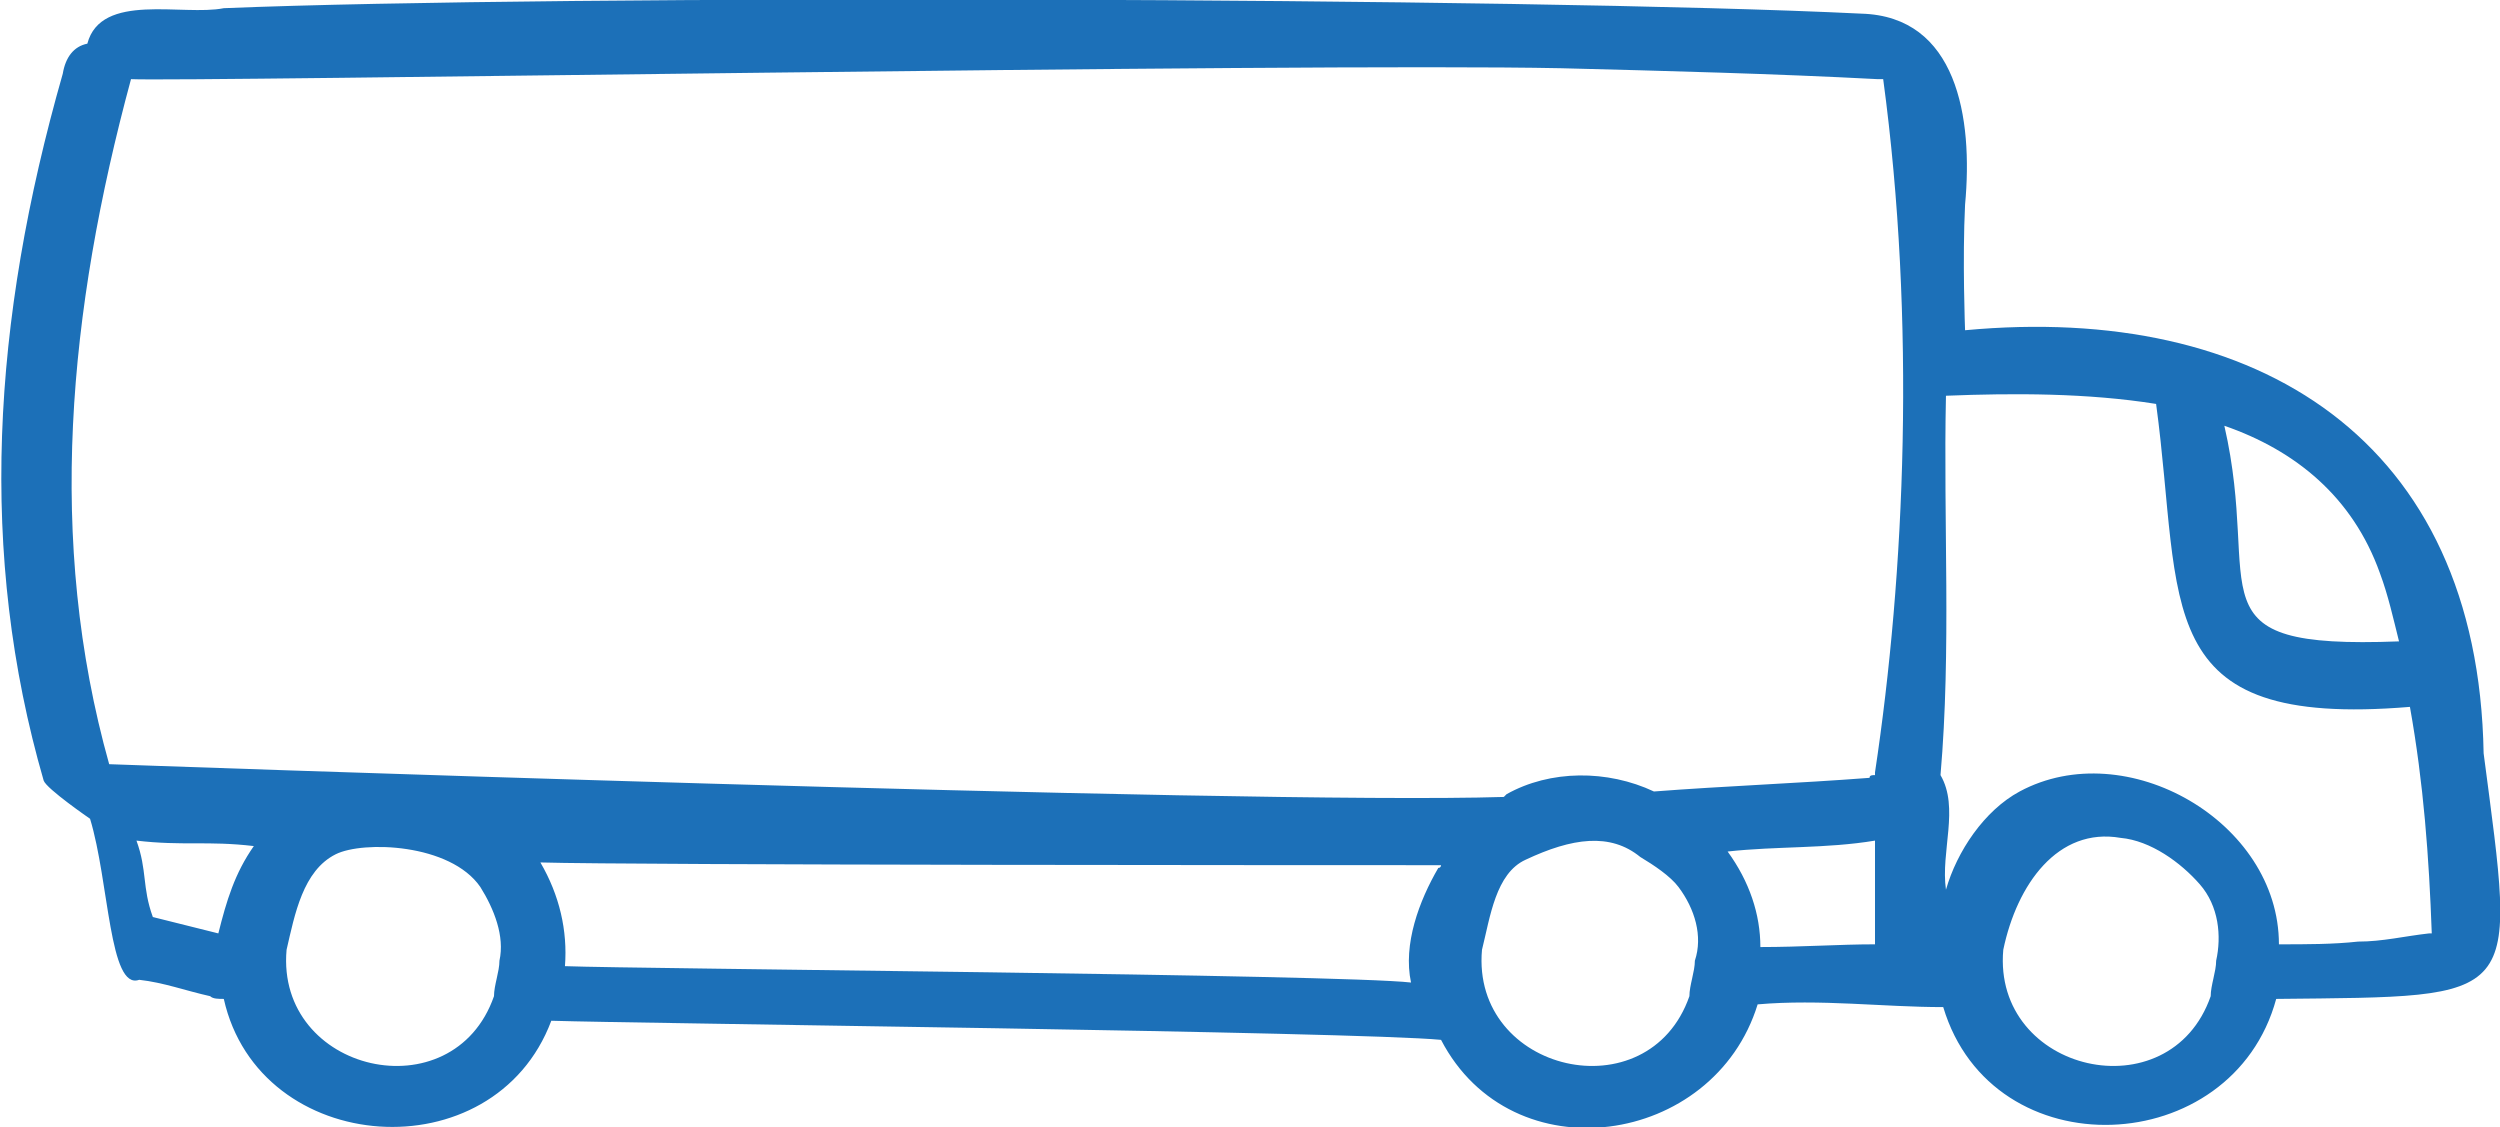 <!-- Generator: Adobe Illustrator 24.0.2, SVG Export Plug-In  -->
<svg version="1.1" xmlns="http://www.w3.org/2000/svg" xmlns:xlink="http://www.w3.org/1999/xlink" x="0px" y="0px" width="91.6px"
	 height="41.3px" viewBox="0 0 91.6 41.3" style="enable-background:new 0 0 91.6 41.3;" xml:space="preserve">
<style type="text/css">
	.st0{fill:#1c70b8;}
</style>
<defs>
</defs>
<path class="st0" d="M91,27.6c-0.2-11.5-8.3-16.5-19-15.5c0,0-0.1-2.6,0-4.6c0.3-3.2-0.3-6.9-3.8-7C56-0.1,20.4-0.2,8.2,0.3
	c-1.5,0.3-4.5-0.6-5,1.3C2.7,1.7,2.4,2.1,2.3,2.7c-2.6,9.1-3.1,17.6-0.7,25.9C1.7,28.9,3.3,30,3.3,30C4,32.3,4,36.3,5.1,35.9
	C6,36,6.8,36.3,7.7,36.5c0.1,0.1,0.3,0.1,0.5,0.1c1.3,5.8,9.9,6.4,12,0.8c3.1,0.1,29.5,0.4,32.6,0.7c2.6,5,10,3.9,11.6-1.3
	c2.3-0.2,4.6,0.1,6.8,0.1c1.8,6,10.6,5.6,12.2-0.3C92.5,36.5,92.2,36.8,91,27.6z M87.2,21c0.3,0.8,0.5,1.7,0.7,2.5
	c-7.8,0.3-5-1.8-6.4-7.9C84.1,16.5,86.2,18.2,87.2,21z M69,3L69,3C69,3,69.1,3,69,3z M57.2,2.5c3.9,0.1,7.8,0.2,11.6,0.4
	c0,0,0.1,0,0.2,0c1.2,8.9,0.8,18.1-0.3,25.4c0,0,0,0,0,0.1c-0.1,0-0.2,0-0.2,0.1c-2.6,0.2-5.3,0.3-7.9,0.5c-1.7-0.8-3.8-0.8-5.4,0.1
	l0,0l-0.1,0.1C45.7,29.5,4,28,4,28C1.7,19.8,2.5,11.4,4.8,2.9C6.8,3,47.5,2.3,57.2,2.5z M68.6,28.5C68.7,28.5,68.7,28.4,68.6,28.5
	C68.7,28.4,68.7,28.5,68.6,28.5z M5.6,33.6c-0.4-1.1-0.2-1.7-0.6-2.8c1.7,0.2,2.6,0,4.3,0.2c-0.7,1-1,2-1.3,3.2
	C7.2,34,6.4,33.8,5.6,33.6z M18.3,35.2c0,0.4-0.2,0.9-0.2,1.3c-1.5,4.3-8,2.8-7.6-1.7l0,0l0,0c0.3-1.3,0.6-2.9,1.8-3.5
	c1-0.5,4.2-0.4,5.3,1.2l0,0C18.1,33.3,18.5,34.3,18.3,35.2z M20.7,35.4c0.1-1.3-0.2-2.6-0.9-3.8c3.3,0.1,29.7,0.1,33,0.1
	c0,0,0,0.1-0.1,0.1C52,33,51.4,34.6,51.7,36C49.1,35.7,23.3,35.5,20.7,35.4z M62.1,35.2c0,0.4-0.2,0.9-0.2,1.3
	c-1.5,4.3-8,2.8-7.6-1.7l0,0l0,0c0.3-1.2,0.5-2.8,1.6-3.3c1.7-0.8,3.1-1,4.2-0.1c0.5,0.3,1.1,0.7,1.4,1.1l0,0
	C62.1,33.3,62.4,34.3,62.1,35.2z M64.5,34.7c0-1.2-0.4-2.4-1.2-3.5c1.8-0.2,3.6-0.1,5.4-0.4c0,1.2,0,2.6,0,3.8
	C67.4,34.6,66,34.7,64.5,34.7z M81.2,35.2c0,0.4-0.2,0.9-0.2,1.3c-1.5,4.3-8,2.8-7.6-1.7l0,0l0,0c0.5-2.4,2-4.5,4.3-4.1
	c1.1,0.1,2.2,0.9,2.9,1.7C81.3,33.2,81.4,34.3,81.2,35.2z M86.4,34.5c-0.9,0.1-1.9,0.1-2.9,0.1c0-4.5-5.6-7.7-9.5-5.6
	c-1.3,0.7-2.3,2.2-2.7,3.6l0,0c-0.2-1.4,0.5-3-0.2-4.2c0.4-4.6,0.1-9.3,0.2-13.9c2.5-0.1,5.2-0.1,7.7,0.3c1,7.4-0.3,11.9,9.3,11.1
	c0.5,2.8,0.7,5.5,0.8,8.3H89C88.1,34.3,87.3,34.5,86.4,34.5z M88.9,34.3L88.9,34.3L88.9,34.3z"/>
</svg>

